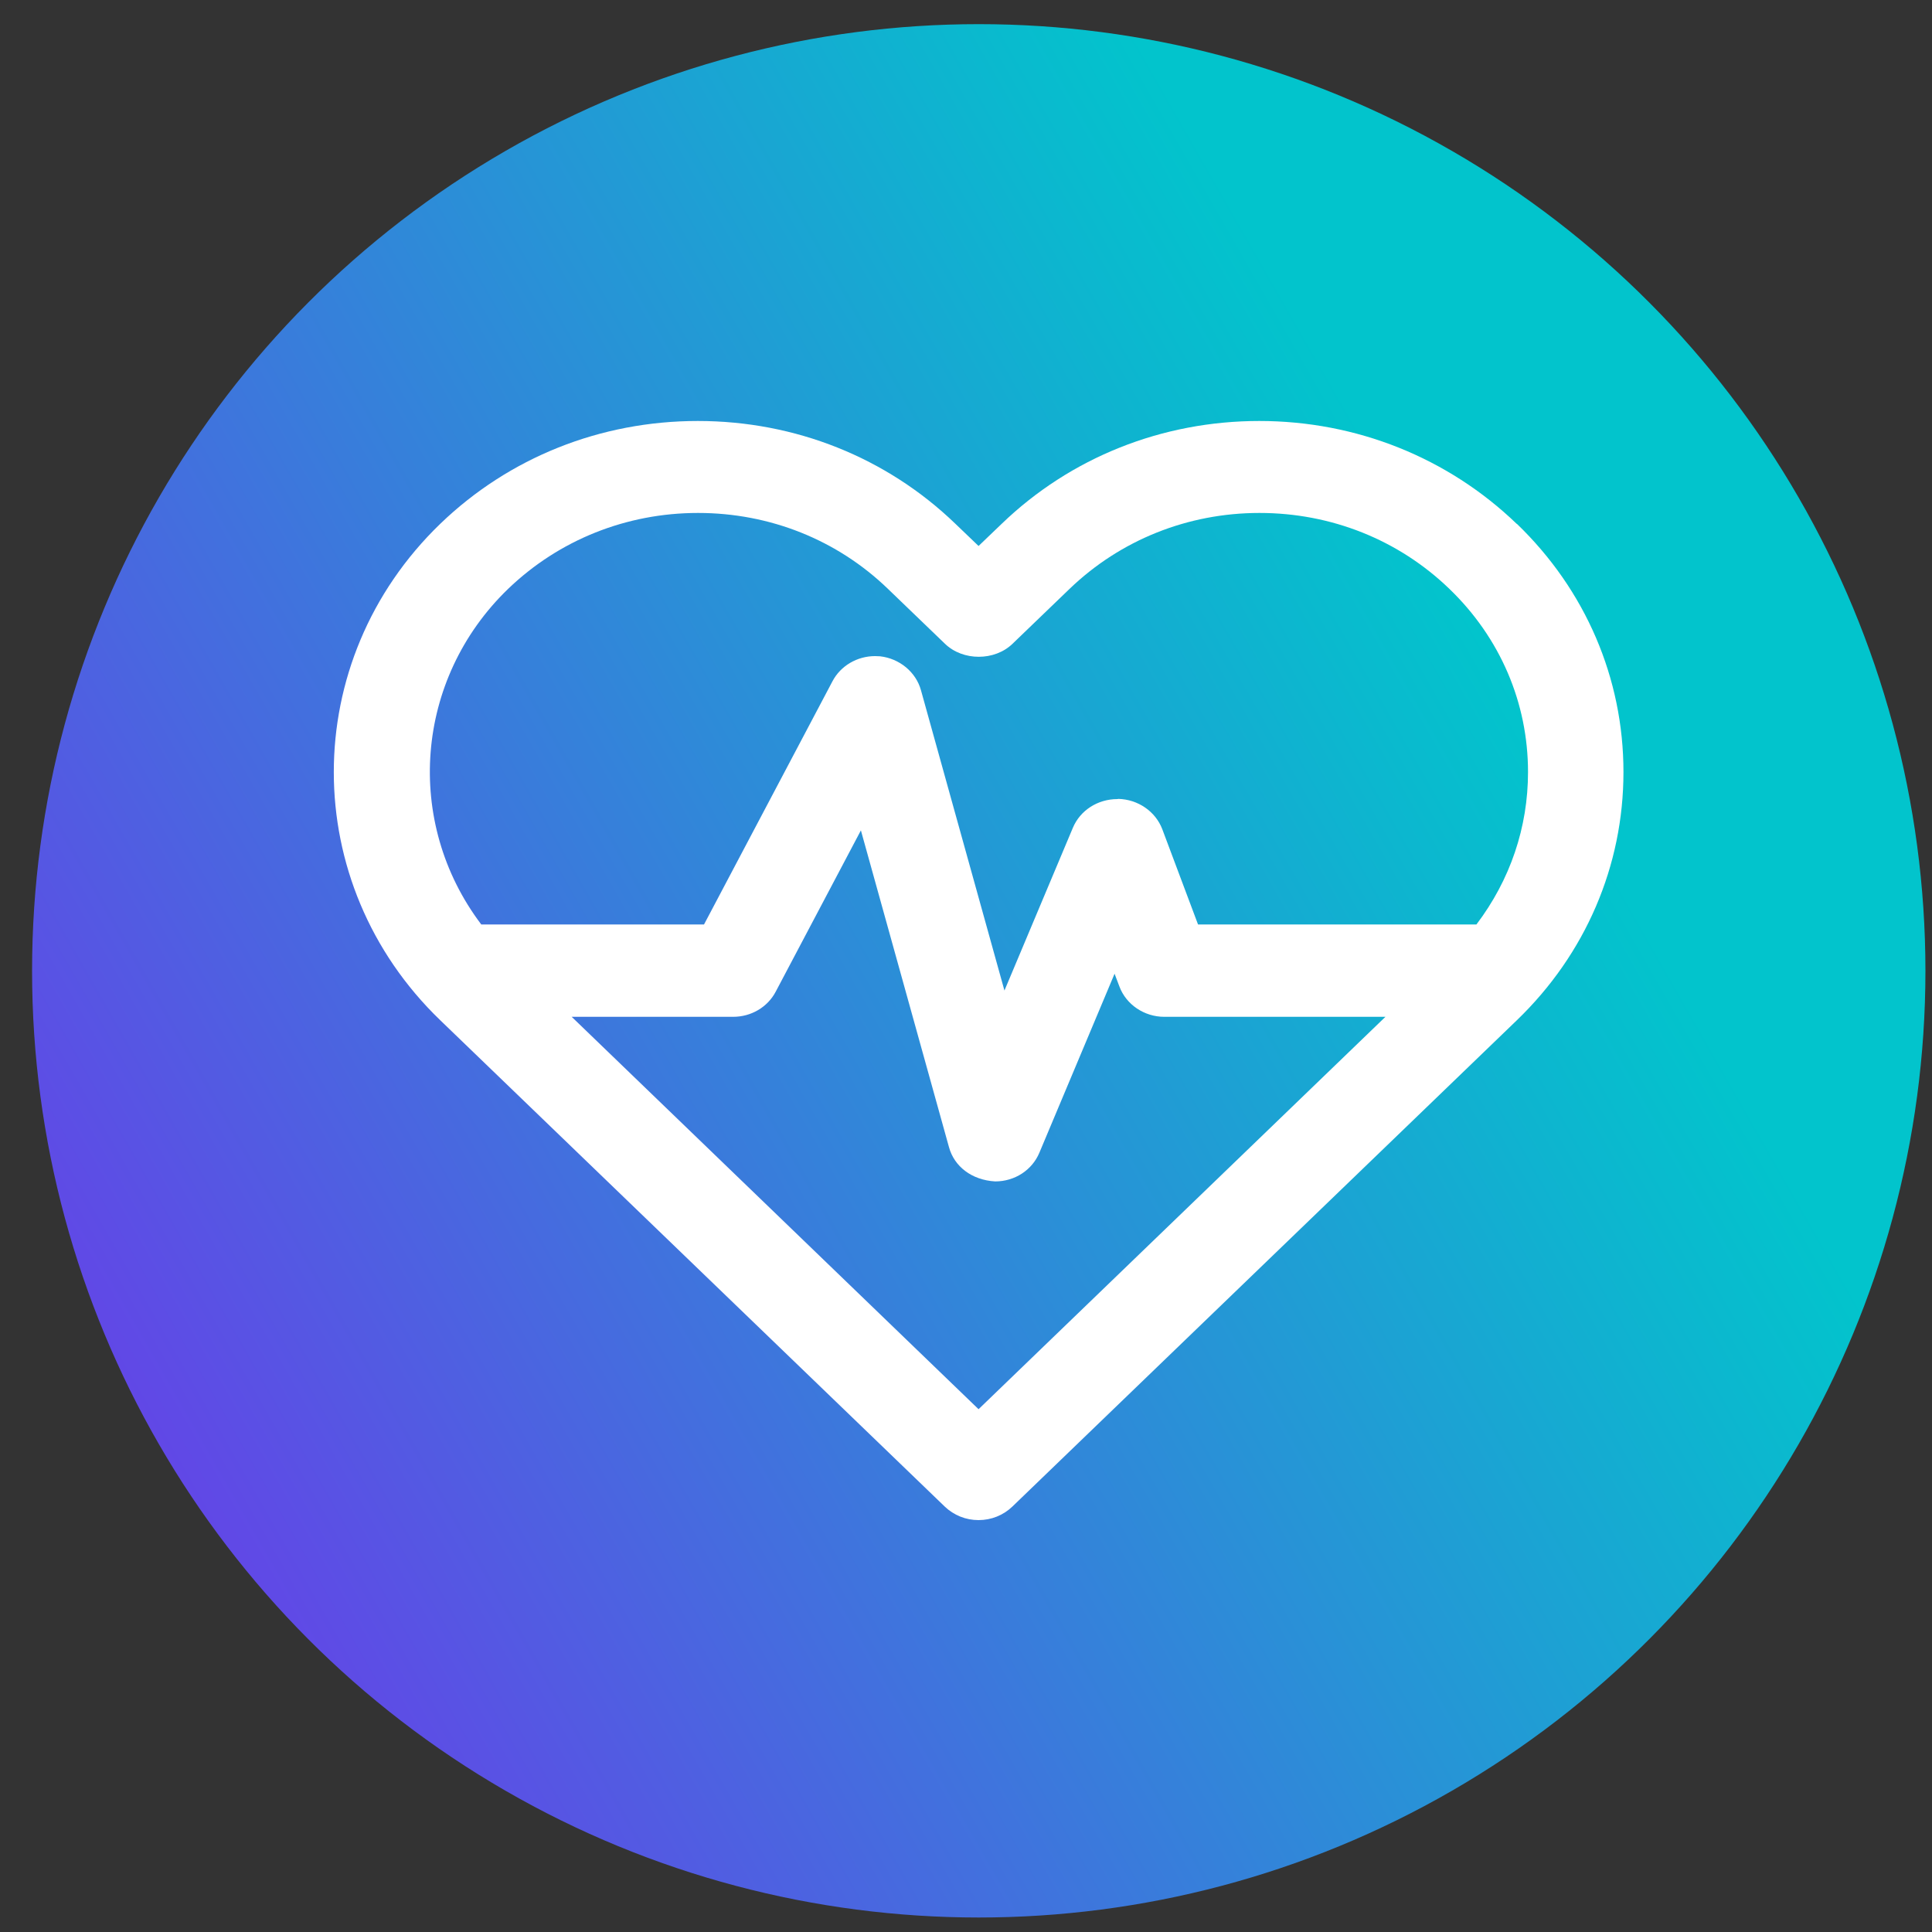 <svg xmlns="http://www.w3.org/2000/svg" xmlns:xlink="http://www.w3.org/1999/xlink" id="Layer_1" viewBox="0 0 100 100"><rect x="0" y="0" width="100" height="100" fill="#333333" stroke="none"/><defs><style> .cls-1 { fill: url(#linear-gradient); } .cls-2 { fill: #fff; } </style><linearGradient id="linear-gradient" x1="-379.25" y1="-790.98" x2="-464.36" y2="-742.36" gradientTransform="translate(-386.64 -707.57) rotate(-180)" gradientUnits="userSpaceOnUse"><stop offset="0" stop-color="#762cec"></stop><stop offset="1" stop-color="#02c4cc"></stop></linearGradient></defs><circle class="cls-1" cx="50.66" cy="50.25" r="49"></circle><path class="cls-2" d="M78.51,27.12c-3.56-3.43-8.3-5.33-13.33-5.33s-9.77,1.89-13.33,5.32l-1.2,1.15-1.2-1.15c-3.56-3.43-8.29-5.32-13.33-5.32s-9.77,1.89-13.33,5.32c-7.35,7.09-7.35,18.62,0,25.7l26.11,25.17c.47.45,1.09.7,1.75.7s1.28-.25,1.75-.7l26.11-25.17c3.56-3.43,5.52-8,5.52-12.85s-1.96-9.42-5.52-12.85ZM37.95,52.63c.93,0,1.78-.5,2.2-1.3l4.41-8.35,4.56,16.4c.27.99,1.17,1.7,2.39,1.77,1.01,0,1.91-.58,2.29-1.49l3.89-9.26.25.66c.35.94,1.29,1.57,2.32,1.57h11.45l-21.06,20.31-21.06-20.31h8.36ZM57.86,41.36h-.02c-1.02,0-1.93.58-2.31,1.49l-3.54,8.42-4.32-15.54c-.26-.95-1.12-1.65-2.12-1.76-.09,0-.17-.01-.26-.01-.92,0-1.78.5-2.2,1.3l-6.65,12.59h-11.53c-4.01-5.3-3.44-12.71,1.39-17.37,2.63-2.53,6.12-3.93,9.83-3.93s7.2,1.39,9.83,3.93l2.95,2.84c.93.9,2.57.9,3.5,0l2.95-2.84c2.63-2.53,6.12-3.93,9.83-3.93s7.2,1.39,9.83,3.93c2.63,2.53,4.07,5.9,4.07,9.48,0,2.86-.92,5.58-2.67,7.89h-14.41l-1.85-4.93c-.35-.92-1.26-1.55-2.29-1.57Z"></path></svg>